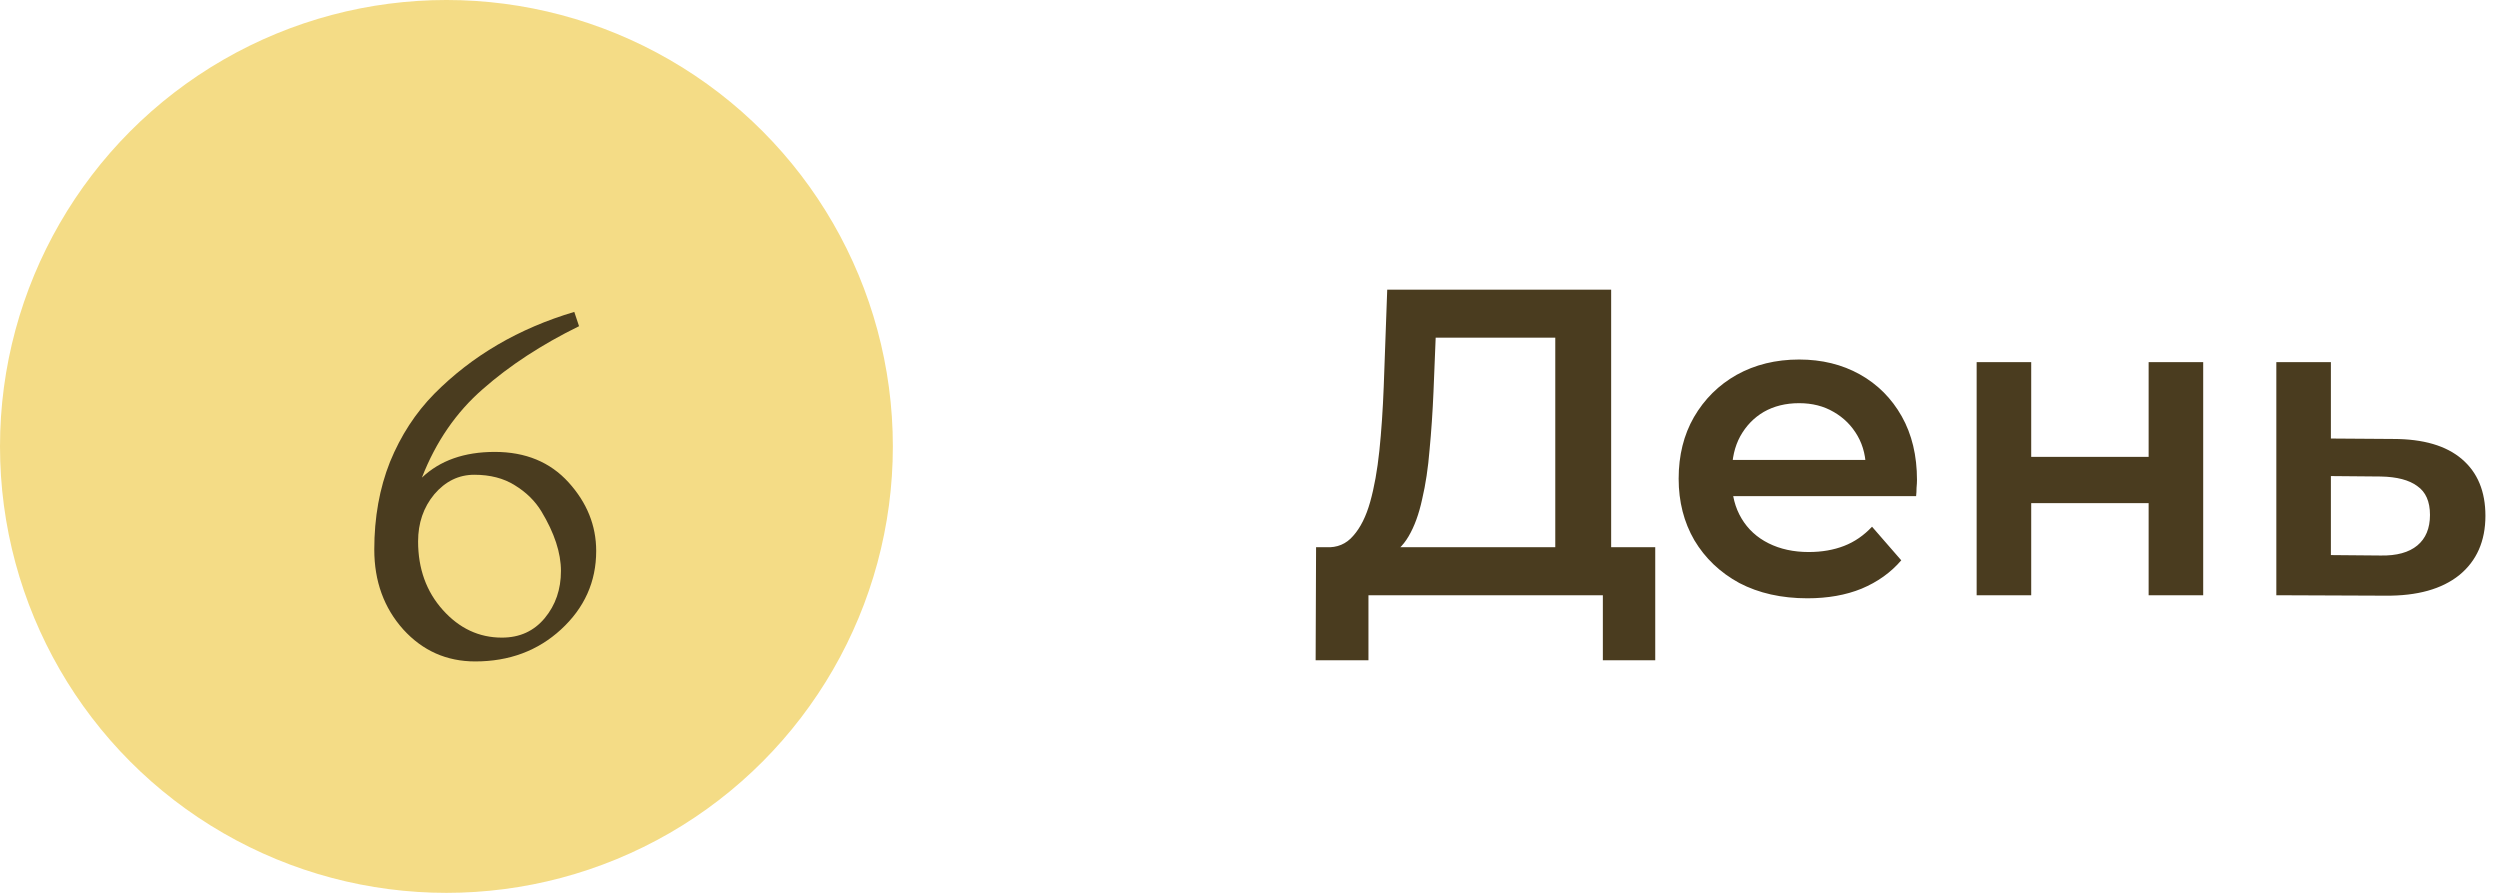 <?xml version="1.0" encoding="UTF-8"?> <svg xmlns="http://www.w3.org/2000/svg" width="126" height="45" viewBox="0 0 126 45" fill="none"> <circle cx="22.5" cy="22.5" r="22.5" fill="#F4DC86"></circle> <path d="M28.944 15.72L29.184 16.44C27.296 17.368 25.68 18.424 24.336 19.608C22.992 20.776 21.968 22.264 21.264 24.072C22.176 23.208 23.4 22.776 24.936 22.776C26.488 22.776 27.728 23.288 28.656 24.312C29.584 25.336 30.048 26.488 30.048 27.768C30.048 29.32 29.456 30.64 28.272 31.728C27.104 32.8 25.664 33.336 23.952 33.336C22.512 33.336 21.304 32.8 20.328 31.728C19.352 30.64 18.864 29.296 18.864 27.696C18.864 26.08 19.128 24.608 19.656 23.28C20.2 21.952 20.944 20.808 21.888 19.848C23.792 17.928 26.144 16.552 28.944 15.72ZM25.296 32.136C26.192 32.136 26.912 31.808 27.456 31.152C28 30.496 28.272 29.704 28.272 28.776C28.272 27.864 27.944 26.864 27.288 25.776C26.968 25.248 26.52 24.808 25.944 24.456C25.384 24.104 24.704 23.928 23.904 23.928C23.12 23.928 22.448 24.256 21.888 24.912C21.344 25.568 21.072 26.36 21.072 27.288C21.072 28.664 21.488 29.816 22.32 30.744C23.152 31.672 24.144 32.136 25.296 32.136Z" fill="#4A3C1F"></path> <path d="M78.386 28.68V17.02H72.358L72.248 19.748C72.204 20.775 72.138 21.75 72.05 22.674C71.977 23.583 71.852 24.412 71.676 25.16C71.515 25.908 71.287 26.531 70.994 27.03C70.701 27.529 70.341 27.859 69.916 28.02L66.836 27.58C67.393 27.609 67.848 27.419 68.2 27.008C68.567 26.597 68.853 26.025 69.058 25.292C69.263 24.559 69.417 23.701 69.52 22.718C69.623 21.721 69.696 20.643 69.74 19.484L69.916 14.6H81.202V28.68H78.386ZM66.308 33.278L66.33 27.58H83.424V33.278H80.784V30H68.97V33.278H66.308ZM91.094 30.154C89.788 30.154 88.644 29.897 87.662 29.384C86.694 28.856 85.938 28.137 85.396 27.228C84.868 26.319 84.604 25.285 84.604 24.126C84.604 22.953 84.86 21.919 85.374 21.024C85.902 20.115 86.62 19.403 87.53 18.89C88.454 18.377 89.502 18.12 90.676 18.12C91.82 18.12 92.839 18.369 93.734 18.868C94.628 19.367 95.332 20.071 95.846 20.98C96.359 21.889 96.616 22.96 96.616 24.192C96.616 24.309 96.608 24.441 96.594 24.588C96.594 24.735 96.586 24.874 96.572 25.006H86.782V23.18H95.12L94.042 23.752C94.056 23.077 93.917 22.483 93.624 21.97C93.33 21.457 92.927 21.053 92.414 20.76C91.915 20.467 91.336 20.32 90.676 20.32C90.001 20.32 89.407 20.467 88.894 20.76C88.395 21.053 87.999 21.464 87.706 21.992C87.427 22.505 87.288 23.114 87.288 23.818V24.258C87.288 24.962 87.449 25.585 87.772 26.128C88.094 26.671 88.549 27.089 89.136 27.382C89.722 27.675 90.397 27.822 91.16 27.822C91.82 27.822 92.414 27.719 92.942 27.514C93.47 27.309 93.939 26.986 94.35 26.546L95.824 28.24C95.296 28.856 94.628 29.333 93.822 29.67C93.03 29.993 92.12 30.154 91.094 30.154ZM99.623 30V18.252H102.373V23.026H108.291V18.252H111.041V30H108.291V25.358H102.373V30H99.623ZM120.623 22.124C122.134 22.124 123.285 22.461 124.077 23.136C124.869 23.811 125.265 24.764 125.265 25.996C125.265 27.272 124.825 28.269 123.945 28.988C123.065 29.692 121.826 30.037 120.227 30.022L114.727 30V18.252H117.477V22.102L120.623 22.124ZM119.985 27.998C120.792 28.013 121.408 27.844 121.833 27.492C122.258 27.14 122.471 26.627 122.471 25.952C122.471 25.277 122.258 24.793 121.833 24.5C121.422 24.192 120.806 24.031 119.985 24.016L117.477 23.994V27.976L119.985 27.998Z" fill="#4A3C1F"></path> </svg> 